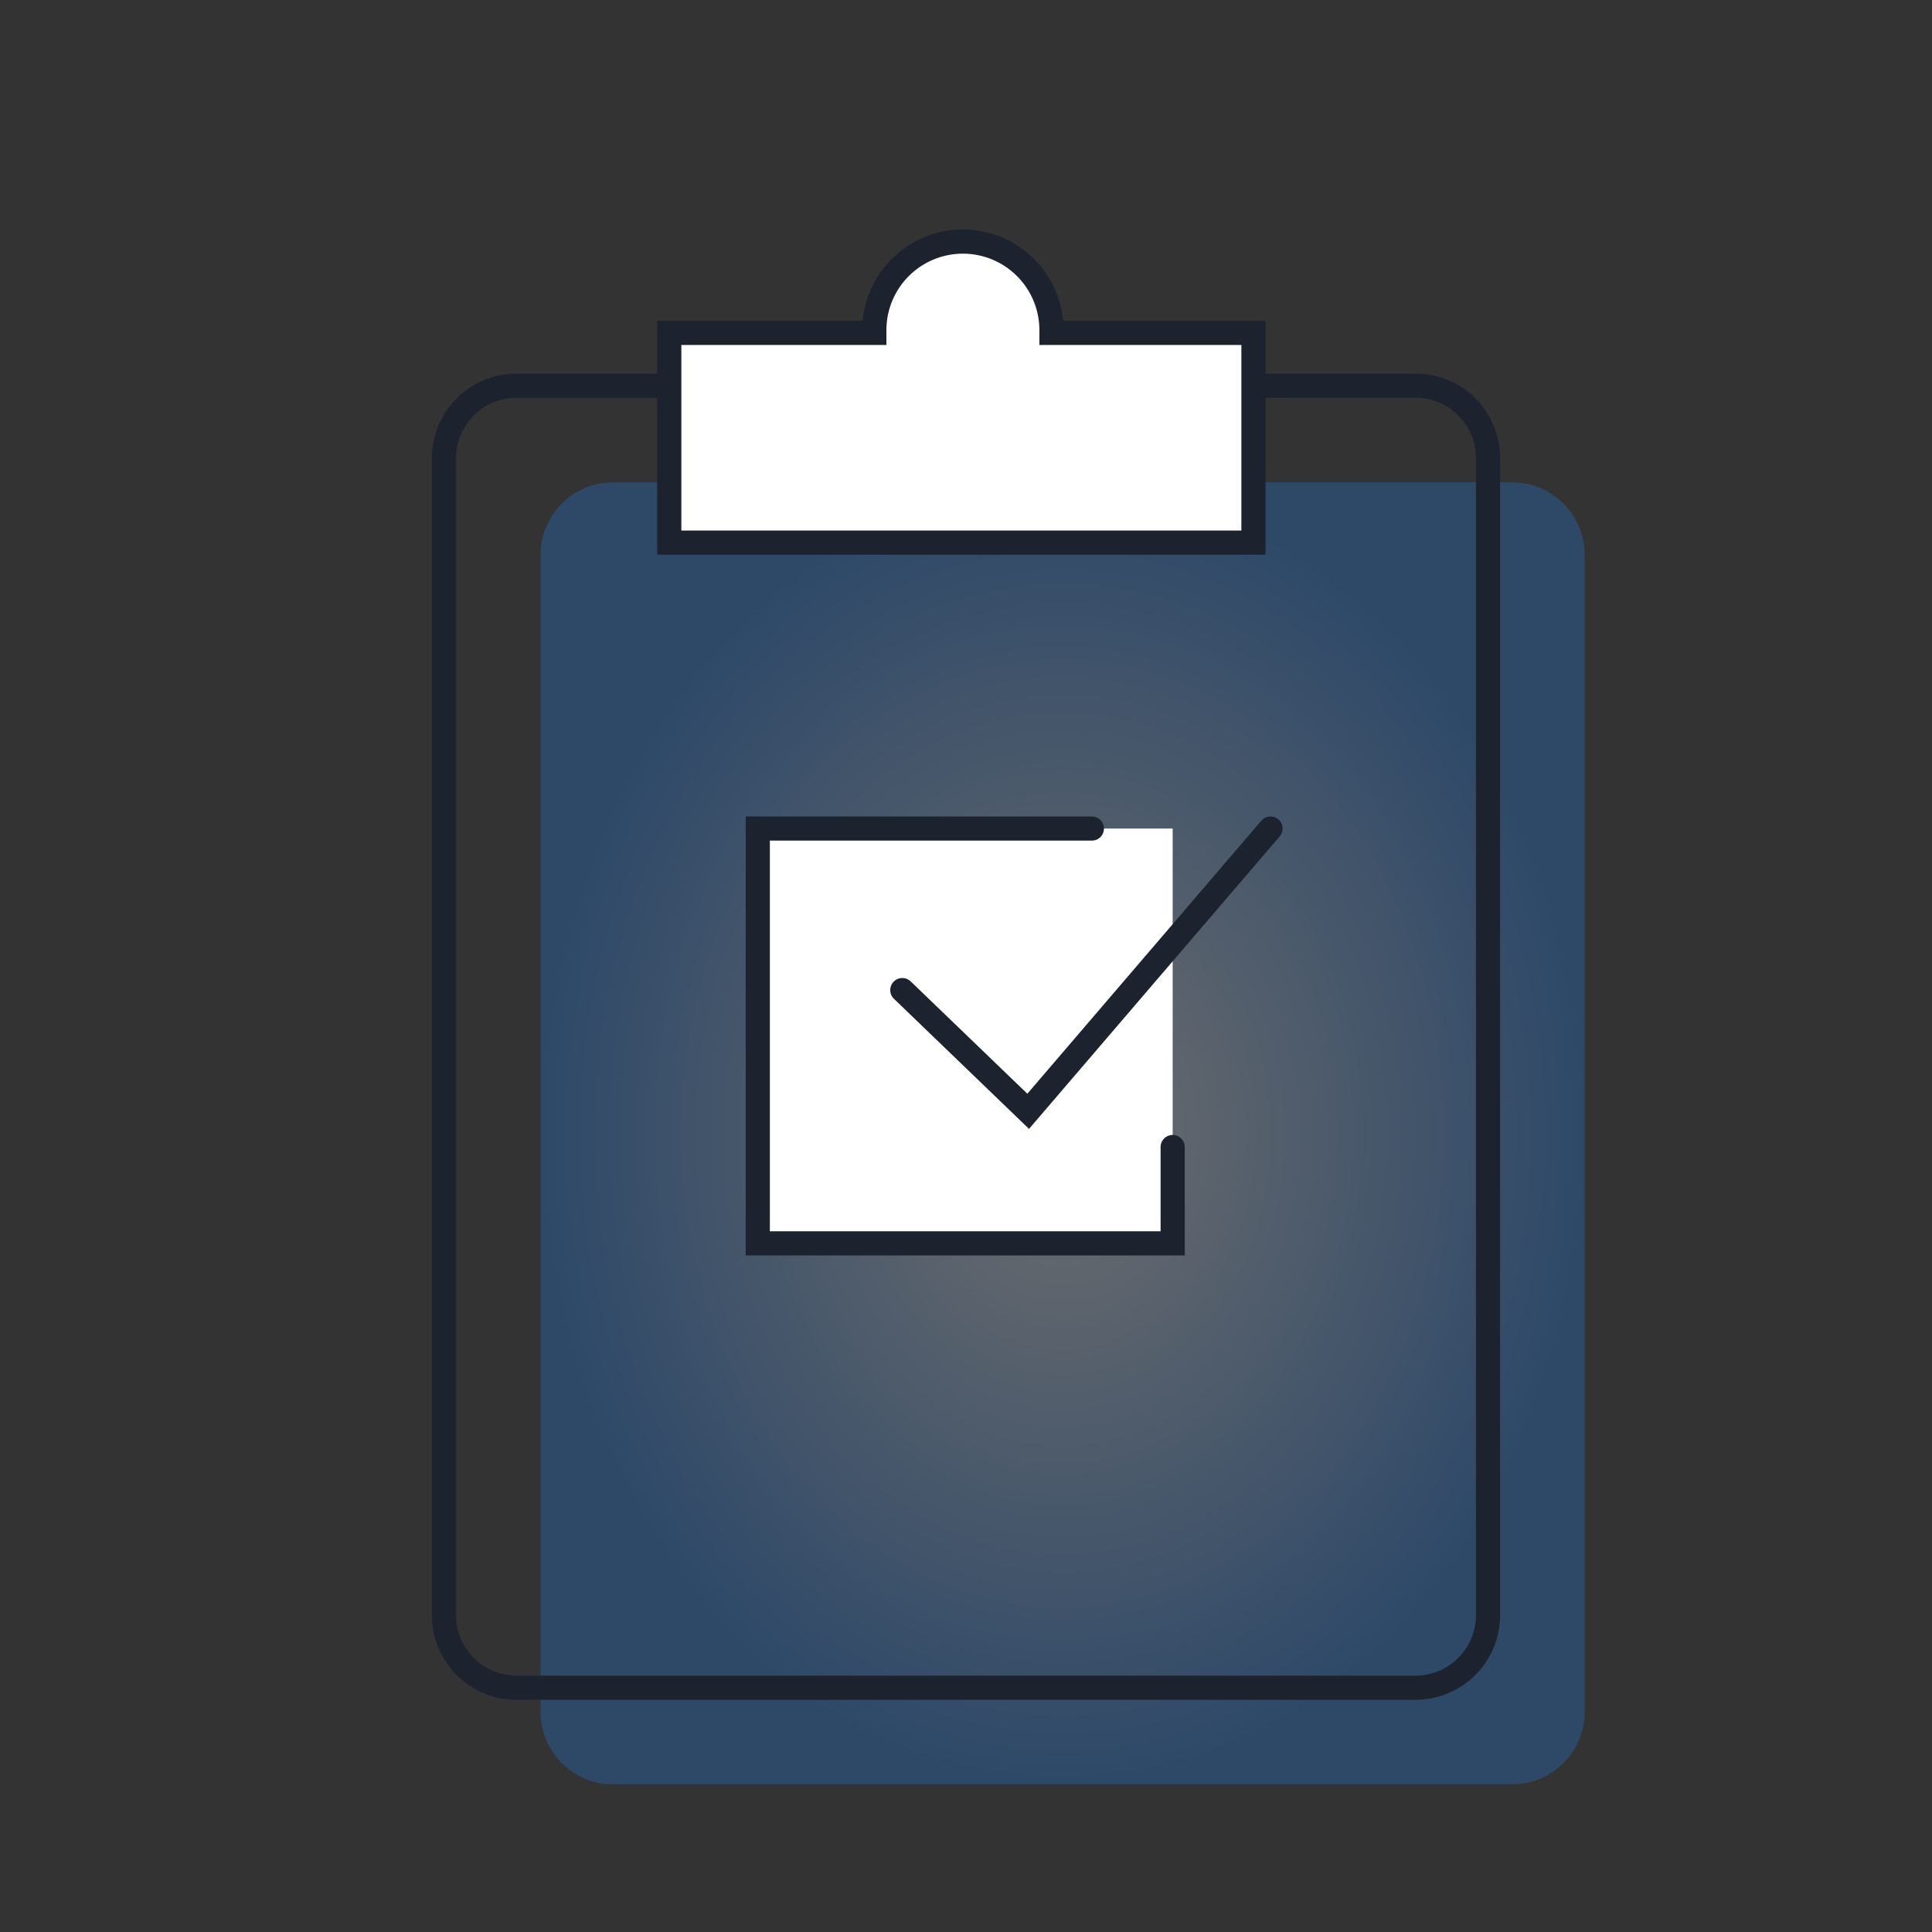 <svg width="80" height="80" fill="none" xmlns="http://www.w3.org/2000/svg"><rect width="100%" height="100%" fill="#333333" stroke="none"/><path d="M65.616 22.973v47.912a3 3 0 01-3 3H25.384a3 3 0 01-3-3V22.974a3 3 0 013-3l37.232-.001a3 3 0 013 3z" fill="url(#paint0_radial_3401_28787)"/><path d="M31.378 34.309h17.18v17.177h-17.18V34.309zM27.713 22.47h24.19v-8.685h-8.364v-.112a3.668 3.668 0 10-7.335 0v.112h-8.491v8.686z" fill="#fff"/><path d="M52.609 34.309L42.575 46.017l-5.212-5.019m7.848-6.69H31.378v17.176h17.18v-3.988m3.345-31.524v6.498h-24.19v-6.498m24.19 0v-2.188h-8.364v-.112a3.668 3.668 0 00-3.667-3.668v0a3.668 3.668 0 00-3.668 3.668v.112h-8.491v2.188m24.19 0h6.713a3 3 0 013 3v47.912a3 3 0 01-3 3H21.384a3 3 0 01-3-3V18.973a3 3 0 013-3h6.329" stroke="#1C222E" stroke-linecap="round"/><defs><radialGradient id="paint0_radial_3401_28787" cx="0" cy="0" r="1" gradientUnits="userSpaceOnUse" gradientTransform="matrix(0 26.956 -21.616 0 44 46.929)"><stop stop-color="#E5E7EB" stop-opacity=".32"/><stop offset="1" stop-color="#2276D9" stop-opacity=".32"/></radialGradient></defs></svg>